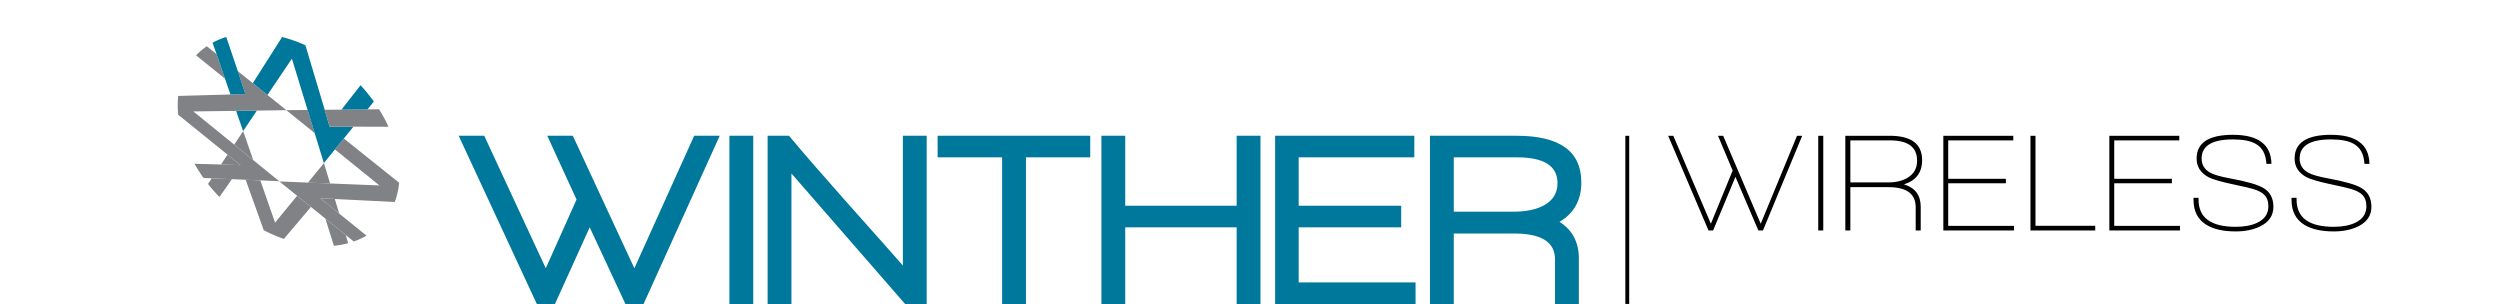 <svg height="304" viewBox="-15.107 -11.366 689.611 93.472" width="2500" xmlns="http://www.w3.org/2000/svg"><path d="m487.419 59.489h-1.417l-7.041-16.485-6.868 16.485h-1.417l-12.406-29.107h1.588l11.549 27.046 6.696-16.356-4.508-10.689h1.589l11.548 27.046 11.162-27.046h1.588zm16.999 0v-29.107h1.546v29.106h-1.546zm26.358-14.167c3.435 1.03 5.151 3.335 5.151 6.912v7.255h-1.545v-7.126c0-4.121-2.776-6.183-8.328-6.183h-11.763v13.309h-1.546v-29.107h13.694c6.611 0 9.917 2.505 9.917 7.513.001 3.778-1.859 6.254-5.58 7.427zm-4.25-13.523h-12.234v12.922h11.548c2.489 0 4.521-.486 6.096-1.46 1.917-1.173 2.876-2.919 2.876-5.237 0-4.149-2.762-6.225-8.286-6.225zm16.356 27.69v-29.107h21.508v1.417h-20.005v11.806h17.729v1.374h-17.729v13.093h20.22v1.417zm26.788 0v-29.107h1.546v27.689h18.373v1.417h-19.919zm24.255 0v-29.107h21.508v1.417h-20.005v11.806h17.729v1.374h-17.729v13.093h20.22v1.417zm38.808.301c-3.692 0-6.654-.658-8.887-1.975-2.69-1.632-4.035-4.179-4.035-7.642v-.73h1.545v.559c0 5.581 3.807 8.371 11.42 8.371 2.604 0 4.779-.4 6.525-1.202 2.346-1.087 3.52-2.775 3.52-5.065 0-1.573-.429-2.775-1.288-3.606-.715-.715-1.903-1.315-3.562-1.803-.858-.258-2.905-.729-6.139-1.417-3.636-.772-6.097-1.487-7.385-2.146-2.461-1.315-3.691-3.233-3.691-5.752 0-4.865 3.72-7.298 11.162-7.298 7.784 0 11.733 2.977 11.848 8.929h-1.545c-.172-2.976-1.26-5.022-3.263-6.139-1.574-.916-3.922-1.374-7.04-1.374-6.412 0-9.616 1.961-9.616 5.882 0 1.946.901 3.406 2.704 4.379 1.173.63 3.177 1.201 6.01 1.717 5.18.944 8.629 1.946 10.347 3.005 2.003 1.202 3.005 3.12 3.005 5.753 0 2.661-1.359 4.665-4.078 6.01-2.091 1.028-4.609 1.544-7.557 1.544zm30.136 0c-3.692 0-6.654-.658-8.887-1.975-2.69-1.632-4.035-4.179-4.035-7.642v-.73h1.545v.559c0 5.581 3.807 8.371 11.42 8.371 2.604 0 4.779-.4 6.525-1.202 2.346-1.087 3.52-2.775 3.52-5.065 0-1.573-.429-2.775-1.288-3.606-.715-.715-1.903-1.315-3.562-1.803-.858-.258-2.905-.729-6.139-1.417-3.636-.772-6.097-1.487-7.385-2.146-2.461-1.315-3.691-3.233-3.691-5.752 0-4.865 3.72-7.298 11.162-7.298 7.784 0 11.733 2.977 11.848 8.929h-1.545c-.172-2.976-1.26-5.022-3.263-6.139-1.574-.916-3.922-1.374-7.04-1.374-6.412 0-9.616 1.961-9.616 5.882 0 1.946.901 3.406 2.704 4.379 1.173.63 3.177 1.201 6.01 1.717 5.18.944 8.629 1.946 10.347 3.005 2.003 1.202 3.005 3.12 3.005 5.753 0 2.661-1.359 4.665-4.078 6.01-2.091 1.028-4.61 1.544-7.557 1.544zm-216.572 22.289h-1.189v-51.689h1.189z"/><path d="m143.232 82.106h-5.57l-10.988-23.577-10.682 23.577h-5.57l-24.035-51.733h7.859l18.923 40.746 9.461-21.136-9.003-19.61h7.859l18.923 40.746 18.389-40.746h7.859zm26.4 0v-51.733h7.325v51.733zm54.021 0-34.946-40.136v40.136h-7.325v-51.733h6.562c4.426 5.291 10.301 12.057 17.626 20.297 8.851 9.919 14.65 16.456 17.397 19.609v-39.906h7.325v51.733zm37.159-45.095v45.095h-7.325v-45.095h-19.838v-6.639h46.926v6.639zm64.782 45.095v-23.577h-34.26v23.577h-7.326v-51.733h7.326v21.517h34.26v-21.517h7.325v51.733zm11.826 0v-51.733h42.806v6.639h-35.558v14.878h31.514v6.639h-31.514v16.938h35.938v6.639zm87.442-25.256c3.968 2.492 5.951 6.257 5.951 11.292v13.964h-7.325v-13.734c0-5.29-4.172-7.936-12.514-7.936h-18.617v21.67h-7.325v-51.733h26.629c13.277 0 19.915 4.782 19.915 14.346 0 5.443-2.238 9.487-6.714 12.131zm-13.048-19.839h-19.457v16.71h18.236c4.068 0 7.299-.687 9.69-2.06 2.644-1.526 3.968-3.765 3.968-6.715.001-5.289-4.147-7.935-12.437-7.935z" fill="#00789b"/><g fill="#808285"><path d="m16.669 43.725-3.845 5.485-.013-.013-.013-.014-.013-.013a.086.086 0 0 0 -.013-.014l-.089-.093-.088-.093-.088-.093-.088-.093-.025-.027-.025-.026-.025-.026-.025-.026-.099-.105-.098-.105a9.406 9.406 0 0 0 -.098-.105l-.097-.105-.017-.019-.017-.019-.017-.019-.017-.018-.092-.102-.092-.102-.092-.102-.092-.103-.013-.014-.013-.015-.012-.014-.013-.015-.099-.11-.099-.111-.098-.111-.098-.111-.019-.021a.398.398 0 0 0 -.019-.021l-.019-.022a.398.398 0 0 0 -.019-.021l-.099-.114-.098-.113-.098-.114-.098-.114-.099-.117a5.354 5.354 0 0 1 -.097-.115l-.096-.114-.095-.113a.196.196 0 0 0 -.018-.021l-.018-.022-.018-.021-.018-.022-.093-.112-.093-.113-.093-.113-.092-.114a.315.315 0 0 1 -.015-.019l-.015-.018-.015-.019-.015-.019-.086-.107-.086-.108-.086-.108-.085-.108a.04.04 0 0 0 -.008-.01l-.007-.01-.007-.009-.007-.01 1.15-1.727z"/><path d="m11.861 48.185-.092-.102-.092-.102-.092-.102-.092-.103.092.103.092.102a8.47 8.47 0 0 0 .184.204zm-.419-.464-.099-.11-.099-.111-.098-.111-.098-.111.098.111.098.111.099.111zm-1.749-2.061-.086-.107-.086-.108-.086-.108-.085-.108.085.108.086.108.086.108zm3.597-6.438 2.028-3.045 4.005 3.236zm-13.146-15.305a32.781 32.781 0 0 1 -.111-1.528 27.917 27.917 0 0 1 .045.766c.019.255.041.508.066.762zm-.144-3.055v-.091l.001-.092.001-.09.001-.091-.001.091-.001.09-.001.092zm32.641 41.239a53.474 53.474 0 0 1 -1.576-.585 46.556 46.556 0 0 1 -1.582-.653l-.098-.043-.097-.042-.097-.043-.097-.044-.063-.027-.062-.028-.063-.028-.062-.028-.034-.016-.034-.015-.034-.016-.034-.015-.083-.038-.083-.038-.083-.038-.083-.038a87.054 87.054 0 0 1 -.988-.472c-.159-.079-.317-.157-.473-.236s-.312-.158-.466-.238l-5.56-15.515 4.511.191 4.525 12.986 6.786-8.253 4.245 3.43zm12.749-6.262 6.263 5.06.762 2.515a26.464 26.464 0 0 1 -4.391.789zm-25.265-26.884 3.106 8.915-5.867-4.767zm28.174 20.868 1.358 4.485-5.817-4.707z"/></g><path d="m24.35 22.64-4.247 6.306-2.151-6.221z" fill="#00789b"/><g fill="#808285"><path d="m14.521 12.809-8.867-7.15.084-.09.083-.086.082-.084.081-.083a.189.189 0 0 0 .02-.02l.021-.021.02-.021.021-.02.081-.081.082-.08.083-.081.083-.08.013-.013.014-.013.014-.013.014-.013.077-.072a5.21 5.21 0 0 0 .078-.073l.079-.072.079-.072.016-.015a.259.259 0 0 1 .017-.015l.015-.014.016-.015.088-.079.088-.079.09-.078.09-.078c.006-.003.011-.008.017-.012l.017-.014.017-.014.016-.014c.062-.054.126-.107.19-.161s.128-.106.193-.158a33.589 33.589 0 0 1 .407-.32l.013-.009a.488.488 0 0 0 .013-.01l.012-.009.103-.078.103-.077.104-.077a6.85 6.85 0 0 0 .104-.076l.113-.081.112-.08c.037-.027.075-.052.113-.078l.112-.077 2.963 2.378 2.057 5.95z"/><path d="m5.984 5.316a.189.189 0 0 0 .02-.02l.021-.021.02-.021.021-.02a.387.387 0 0 0 -.041.041l-.021.021a.189.189 0 0 1 -.02.02zm34.057 39.463 4.919-5.983 1.894 6.253zm-33.592-39.918.078-.073a5.21 5.21 0 0 0 .078-.073l.079-.072.079-.072-.079.072-.079.072a5.21 5.21 0 0 1 -.078.073zm8.869 31.316-15.174-12.26a32.781 32.781 0 0 1 -.111-1.528 27.917 27.917 0 0 1 -.033-1.527v-.091l.001-.092.001-.09.001-.091.001-.038.001-.037.001-.037v-.037l.001-.054.001-.053.001-.053.002-.053.001-.044.002-.045.001-.044.002-.045.001-.045.001-.044.002-.045.002-.045.002-.051.002-.05.003-.05.002-.051.002-.037.002-.037.002-.037.002-.038.003-.054.003-.055.003-.055.003-.055.002-.032.002-.032.002-.033.002-.032.004-.059.004-.059.004-.059.005-.058.002-.026.002-.027.002-.026.002-.026.005-.063.005-.064.006-.063.006-.064.011-.113.009-.093.008-.078.007-.071 16.06-.448 4.592-.124-2.32-7.053 4.604 3.698 4.508 3.621 5.828 4.681-9.064.134-6.398.085-13.147.172 12.56 10.206 5.867 4.767 7.966 6.472-5.796-.246-4.511-.191-4.221-.179-6.2-.263-2.526-.107-.188-.265-.186-.266a42.565 42.565 0 0 1 -.184-.267c-.062-.089-.122-.178-.183-.268l-.097-.144-.093-.139-.09-.135-.088-.133-.178-.272-.173-.269-.17-.268-.167-.268-.18-.292-.168-.276-.16-.267-.155-.263-.097-.167-.085-.149-.078-.136-.074-.13 8.142.237 6.033.19z"/><path d="m39.921 22.442.701 2.251 1.52 4.889-.032-.026-8.709-7.035.021-.016z"/></g><path d="m11.928 5.249-1.218-3.478.121-.065a12.664 12.664 0 0 0 .235-.125l.117-.061.014-.007.014-.007a.091.091 0 0 1 .014-.007l.014-.007.236-.119a17.477 17.477 0 0 1 .478-.23l.243-.111.015-.007.015-.007.015-.006.015-.007.123-.054.123-.054a6.51 6.51 0 0 1 .123-.053l.124-.053.137-.057.131-.054.127-.052.126-.05.143-.056.136-.052.131-.049.129-.047.015-.005.015-.005.015-.005.015-.005a19.866 19.866 0 0 1 .786-.268 5.06 5.06 0 0 1 .263-.086l3.571 10.511 2.313 7.048-4.592.124-2.248-6.502z" fill="#00789b"/><path d="m67.741 47.14-.007.037-.007.037-.007.037-.007.037-.019.092-.019.091-.02.091-.02.091-.022.1-.022.099-.022.099-.023.099-.006.024-.006.025-.006.024a.943.943 0 0 1 -.006.025l-.018.073-.018.073-.018.072-.019.073-.007.026-.007.026-.007.026-.007.026-.019.071-.019.071-.019.07-.02.071-.006.023-.006.022-.007.023a.745.745 0 0 1 -.006.023l-.021.074-.021.073-.021.074-.021.074-.036.119-.03.101-.026.086-.024.08-.036.112-.031.098-.029.089-.028.084-.035.104-.033.097-.031.091-.031.089-.034.094-.033.093-.034.092-.034.091-18.433-.914-4.459-.222 5.817 4.707 8.384 6.782c-.115.067-.23.134-.347.198-.117.065-.234.13-.352.192l-.355.187a23.99 23.99 0 0 1 -1.344.63l-.126.054a15.753 15.753 0 0 0 -.248.103l-.124.05-.256.102-.252.096c-.084.032-.167.062-.25.092l-.25.089-2.485-1.983-6.263-5.06-4.434-3.581-4.245-3.43-5.444-4.396 8.773.347 6.812.271 15.175.603-13.684-11.054 1.656-2.039 1.094-1.334 16.993 13.604a23.944 23.944 0 0 0 -.018.172l-.01.085-.01.086-.01.09-.01.084-.01.079-.01.076-.014.111a4.152 4.152 0 0 1 -.012.09l-.01.075-.009.068-.004.029-.004.029-.004.029-.004.029-.009.059-.009.06-.009.06-.009.059-.006.038-.006.038-.006.038-.006.038-.009.052-.008.053-.009.053-.009.053-.008.045-.008.045-.008.045-.008.044-.008.046a.628.628 0 0 1 -.008.046.628.628 0 0 1 -.008.046l-.008.046-.01.055-.011.055-.011.055c-.005.017-.008.035-.012.053z" fill="#808285"/><path d="m40.622 24.693-5.517-18.019-7.511 11.151-4.508-3.621 9.014-14.192.106.028.104.027.101.027.1.027a8.477 8.477 0 0 0 .235.063 8.526 8.526 0 0 0 .198.055l.131.037.112.032c.035.01.067.02.099.028l.092.027.143.042.114.034.096.029.086.026.035.011a.686.686 0 0 1 .035.011l.035.011.035.011.076.023.076.023.076.023.076.024.046.015.046.015.046.015.046.015.065.021.066.021.065.021.066.021.063.021.063.021.063.021.063.021.051.017.051.017.051.017.051.017.115.04.115.04.115.04.115.04a15.594 15.594 0 0 1 .236.084l.117.042.118.042.059.021.059.022.059.022.059.021.058.021.058.021.058.021.058.022.079.029c.026.01.052.021.079.03l.079.03.079.03.037.014.037.014.037.014.037.014.092.036.092.036.092.036.091.037.149.06.123.049.105.043.097.04.146.061.124.051.109.046.102.043.131.056.116.05.106.045.101.044.133.058.117.051.106.047.1.045 5.937 19.859 1.508 5.174 7.328.017-4.037 4.972-1.666 2.031-3.395 4.199-2.825-9.23z" fill="#00789b"/><path d="m64.814 27.608-10.782-.023-7.328-.017-1.558-5.173.05-.001 5.155-.051 8.001-.079 3.544-.035.101.161.1.162.1.161.099.162.104.171.099.165.095.16.093.158.01.017a.263.263 0 0 0 .009.017l.01.017.01.018a49.938 49.938 0 0 1 .534.935l.172.313a.521.521 0 0 0 .026.048l.013.024.013.023.083.154.082.153.081.153a21.68 21.68 0 0 0 .088.167l.007.013a.163.163 0 0 0 .006.013.091.091 0 0 0 .007.014l.076.146.075.146.074.146.074.146.01.021.01.021.011.021.01.021.076.151.075.152.074.152.073.152.012.025.012.025.012.026.012.025.073.154.073.155.072.154c.024.051.049.109.072.161z" fill="#808285"/><path d="m60.305 19.859-1.952 2.405-8.001.079 5.869-7.508a58.608 58.608 0 0 1 1.22 1.372c.132.154.263.308.393.463l.262.314.256.312.251.312a67.141 67.141 0 0 1 .627.8 69.198 69.198 0 0 1 .726.967z" fill="#00789b"/></svg>